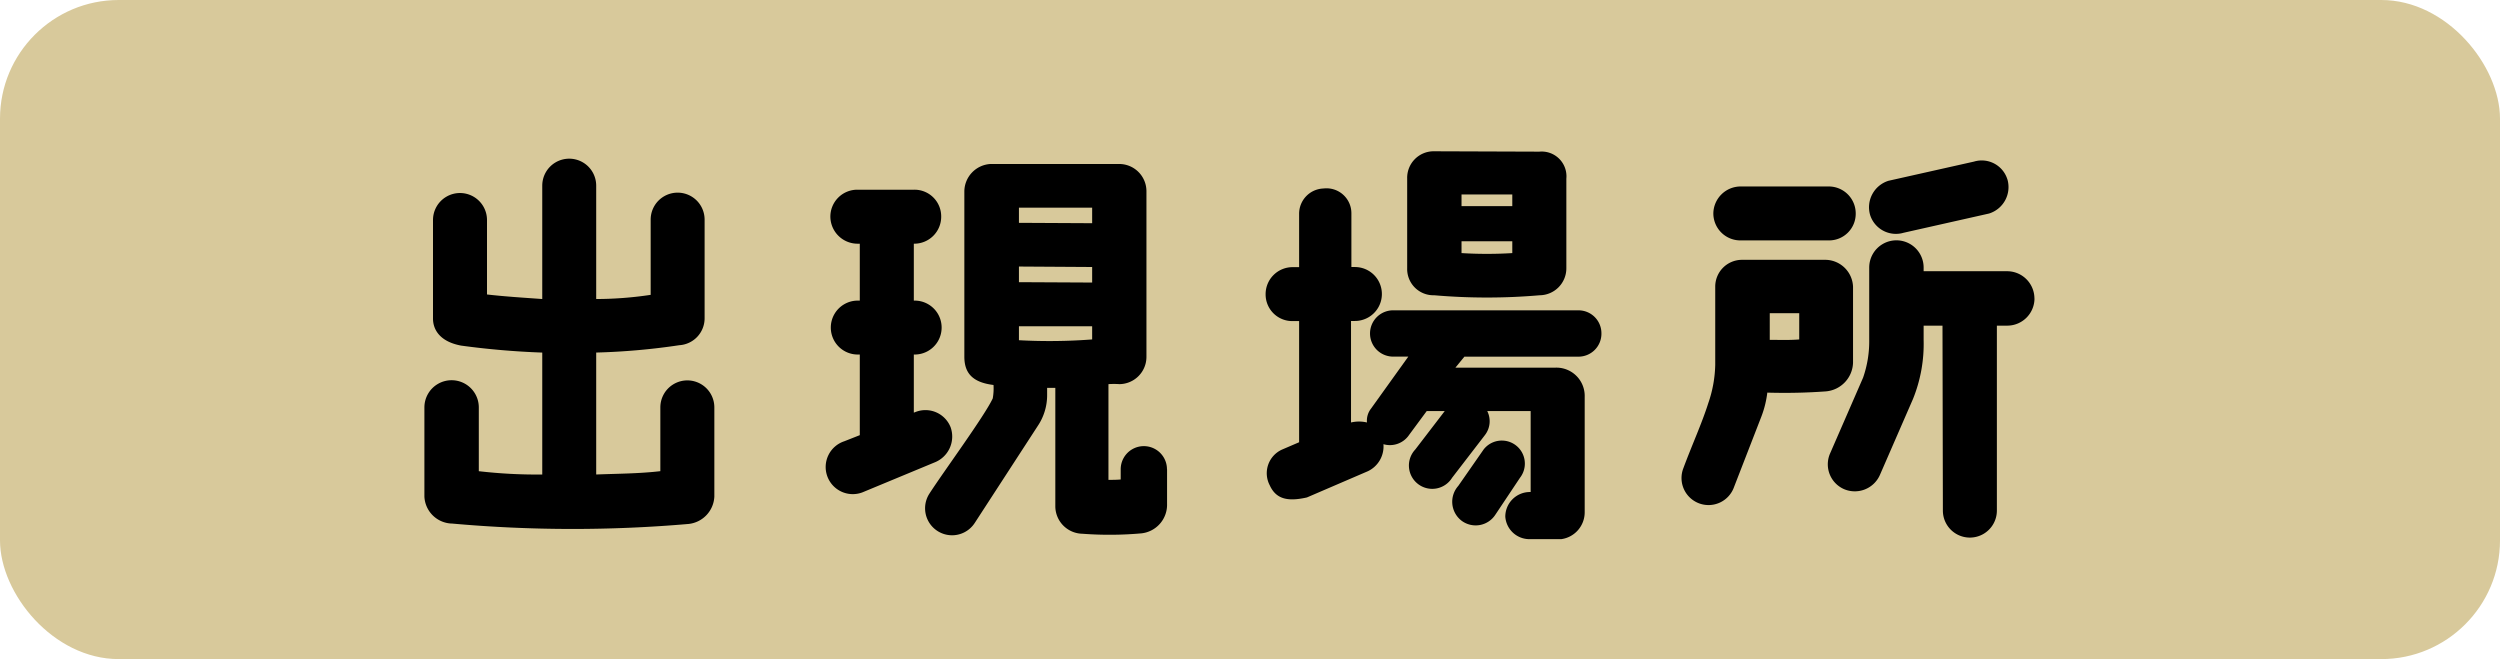 <svg xmlns="http://www.w3.org/2000/svg" width="85.739" height="22.604" viewBox="0 0 85.739 22.604">
  <g id="グループ_40" data-name="グループ 40" transform="translate(-94.561 -404.299)">
    <rect id="長方形_97" data-name="長方形 97" width="85.739" height="22.604" rx="4.072" transform="translate(94.561 404.299)" fill="#d8c99b"/>
    <g id="グループ_40-2" data-name="グループ 40" transform="translate(109.116 409.487)">
      <path id="パス_276" data-name="パス 276" d="M110.146,419.266a46.219,46.219,0,0,1-8.11-.013.97.97,0,0,1-.953-.926v-3.057a.933.933,0,1,1,1.866,0v2.187a17.426,17.426,0,0,0,2.176.114v-4.182a27.907,27.907,0,0,1-2.781-.239c-.757-.141-.966-.573-.966-.926v-3.381a.926.926,0,1,1,1.852,0v2.553c.589.069,1.3.114,1.895.156v-3.888a.925.925,0,1,1,1.85,0v3.888a12.612,12.612,0,0,0,1.868-.143v-2.58a.925.925,0,1,1,1.85,0v3.379a.924.924,0,0,1-.868.928,23.225,23.225,0,0,1-2.85.252v4.182c.745-.029,1.473-.029,2.2-.114v-2.187a.926.926,0,0,1,1.852,0v3.057A.989.989,0,0,1,110.146,419.266Z" transform="translate(-101.083 -406.485)"/>
      <path id="パス_277" data-name="パス 277" d="M110.967,417.061l-2.468,1.024a.93.93,0,1,1-.618-1.754l.533-.21v-2.765h-.069a.925.925,0,1,1,0-1.85h.069v-1.951h-.085a.934.934,0,0,1-.924-.926.923.923,0,0,1,.924-.926h1.951a.915.915,0,0,1,.926.926.925.925,0,0,1-.926.926h-.013v1.951h.029a.925.925,0,1,1,0,1.85h-.029v1.993l.071-.027a.927.927,0,0,1,1.192.531A.954.954,0,0,1,110.967,417.061Zm7.985.225v1.192a.986.986,0,0,1-.884,1.011,12.324,12.324,0,0,1-2.022.013.946.946,0,0,1-.926-.926V414.5h-.281v.237a1.892,1.892,0,0,1-.321,1.067l-2.16,3.325a.924.924,0,0,1-1.558-1c.478-.743,1.895-2.667,2.174-3.269A1.93,1.93,0,0,0,113,414.4c-.687-.085-1-.379-1-.969v-5.684a.95.95,0,0,1,.9-.926h4.419a.935.935,0,0,1,.926.926v5.684a.935.935,0,0,1-.926.94,3.01,3.01,0,0,0-.377,0v3.283c.125,0,.279,0,.42-.013v-.35a.793.793,0,1,1,1.587,0Zm-2.569-8.967h-2.511v.52l2.511.013Zm0,2.035-2.511-.016v.536l2.511.013Zm0,2.033h-2.511v.478a19.243,19.243,0,0,0,2.511-.027Z" transform="translate(-93.482 -406.385)"/>
      <path id="パス_278" data-name="パス 278" d="M125.528,412.868a.787.787,0,0,1-.786.8h-3.914l-.308.377h3.423a.97.97,0,0,1,1.011,1V419a.93.93,0,0,1-.8.926h-1.123a.829.829,0,0,1-.8-.772.845.845,0,0,1,.841-.844h.029v-2.776h-1.489a.776.776,0,0,1-.083.828l-1.123,1.46a.8.8,0,1,1-1.263-.969l1.011-1.319h-.618l-.6.812a.794.794,0,0,1-.884.324.94.94,0,0,1-.533.926l-2.091.9c-.687.156-1.067.042-1.277-.42a.889.889,0,0,1,.422-1.221l.587-.252v-4.155h-.223a.914.914,0,0,1-.926-.924.925.925,0,0,1,.926-.926h.223v-1.839A.867.867,0,0,1,116,407.9a.854.854,0,0,1,.953.855v1.839h.127a.925.925,0,0,1-.013,1.85h-.127v3.481a1.187,1.187,0,0,1,.547,0,.672.672,0,0,1,.141-.478l1.277-1.781h-.491a.794.794,0,1,1,0-1.587h6.327A.786.786,0,0,1,125.528,412.868Zm-6.662-2.232V407.55a.909.909,0,0,1,.9-.926l3.633.013a.849.849,0,0,1,.926.926v3.073a.924.924,0,0,1-.913.926,21.012,21.012,0,0,1-3.62,0A.9.9,0,0,1,118.866,410.637Zm1.864,8.657a.818.818,0,0,1-.112-1.192l.87-1.25a.79.79,0,1,1,1.248.969l-.841,1.261A.806.806,0,0,1,120.73,419.293Zm0-10.788h1.741v-.4H120.73Zm0,1.611a14.165,14.165,0,0,0,1.741,0v-.406H120.73Z" transform="translate(-85.161 -406.624)"/>
      <path id="パス_279" data-name="パス 279" d="M125.345,414.686a19.692,19.692,0,0,1-2.006.042,3.438,3.438,0,0,1-.2.812l-.942,2.428a.927.927,0,1,1-1.738-.645c.308-.828.632-1.529.855-2.232a4.265,4.265,0,0,0,.239-1.319V411.1a.918.918,0,0,1,.9-.926h2.9a.958.958,0,0,1,.926.926V413.7A1.018,1.018,0,0,1,125.345,414.686Zm.1-7.028a.925.925,0,0,1,.926.924.914.914,0,0,1-.926.926h-3.017a.927.927,0,0,1-.94-.926.938.938,0,0,1,.94-.924Zm-1.011,5.247v-.9h-1.011v.913C123.774,412.919,124.082,412.932,124.432,412.905Zm8.068-1.4a.935.935,0,0,1-.926.926h-.364v6.343a.926.926,0,0,1-1.852,0l-.013-6.343H128.7v.491a5.028,5.028,0,0,1-.364,2.022l-1.136,2.609a.941.941,0,0,1-1.221.489.929.929,0,0,1-.491-1.219l1.136-2.609a3.781,3.781,0,0,0,.21-1.306v-2.47a.933.933,0,0,1,1.866,0v.127h2.877A.937.937,0,0,1,132.5,411.5Zm-.926-4.082a.95.95,0,0,1-.632,1.163l-2.932.66a.928.928,0,0,1-1.149-.616.952.952,0,0,1,.632-1.167l2.932-.658A.921.921,0,0,1,131.574,407.42Z" transform="translate(-77.283 -406.451)"/>
    </g>
  </g>
</svg>
